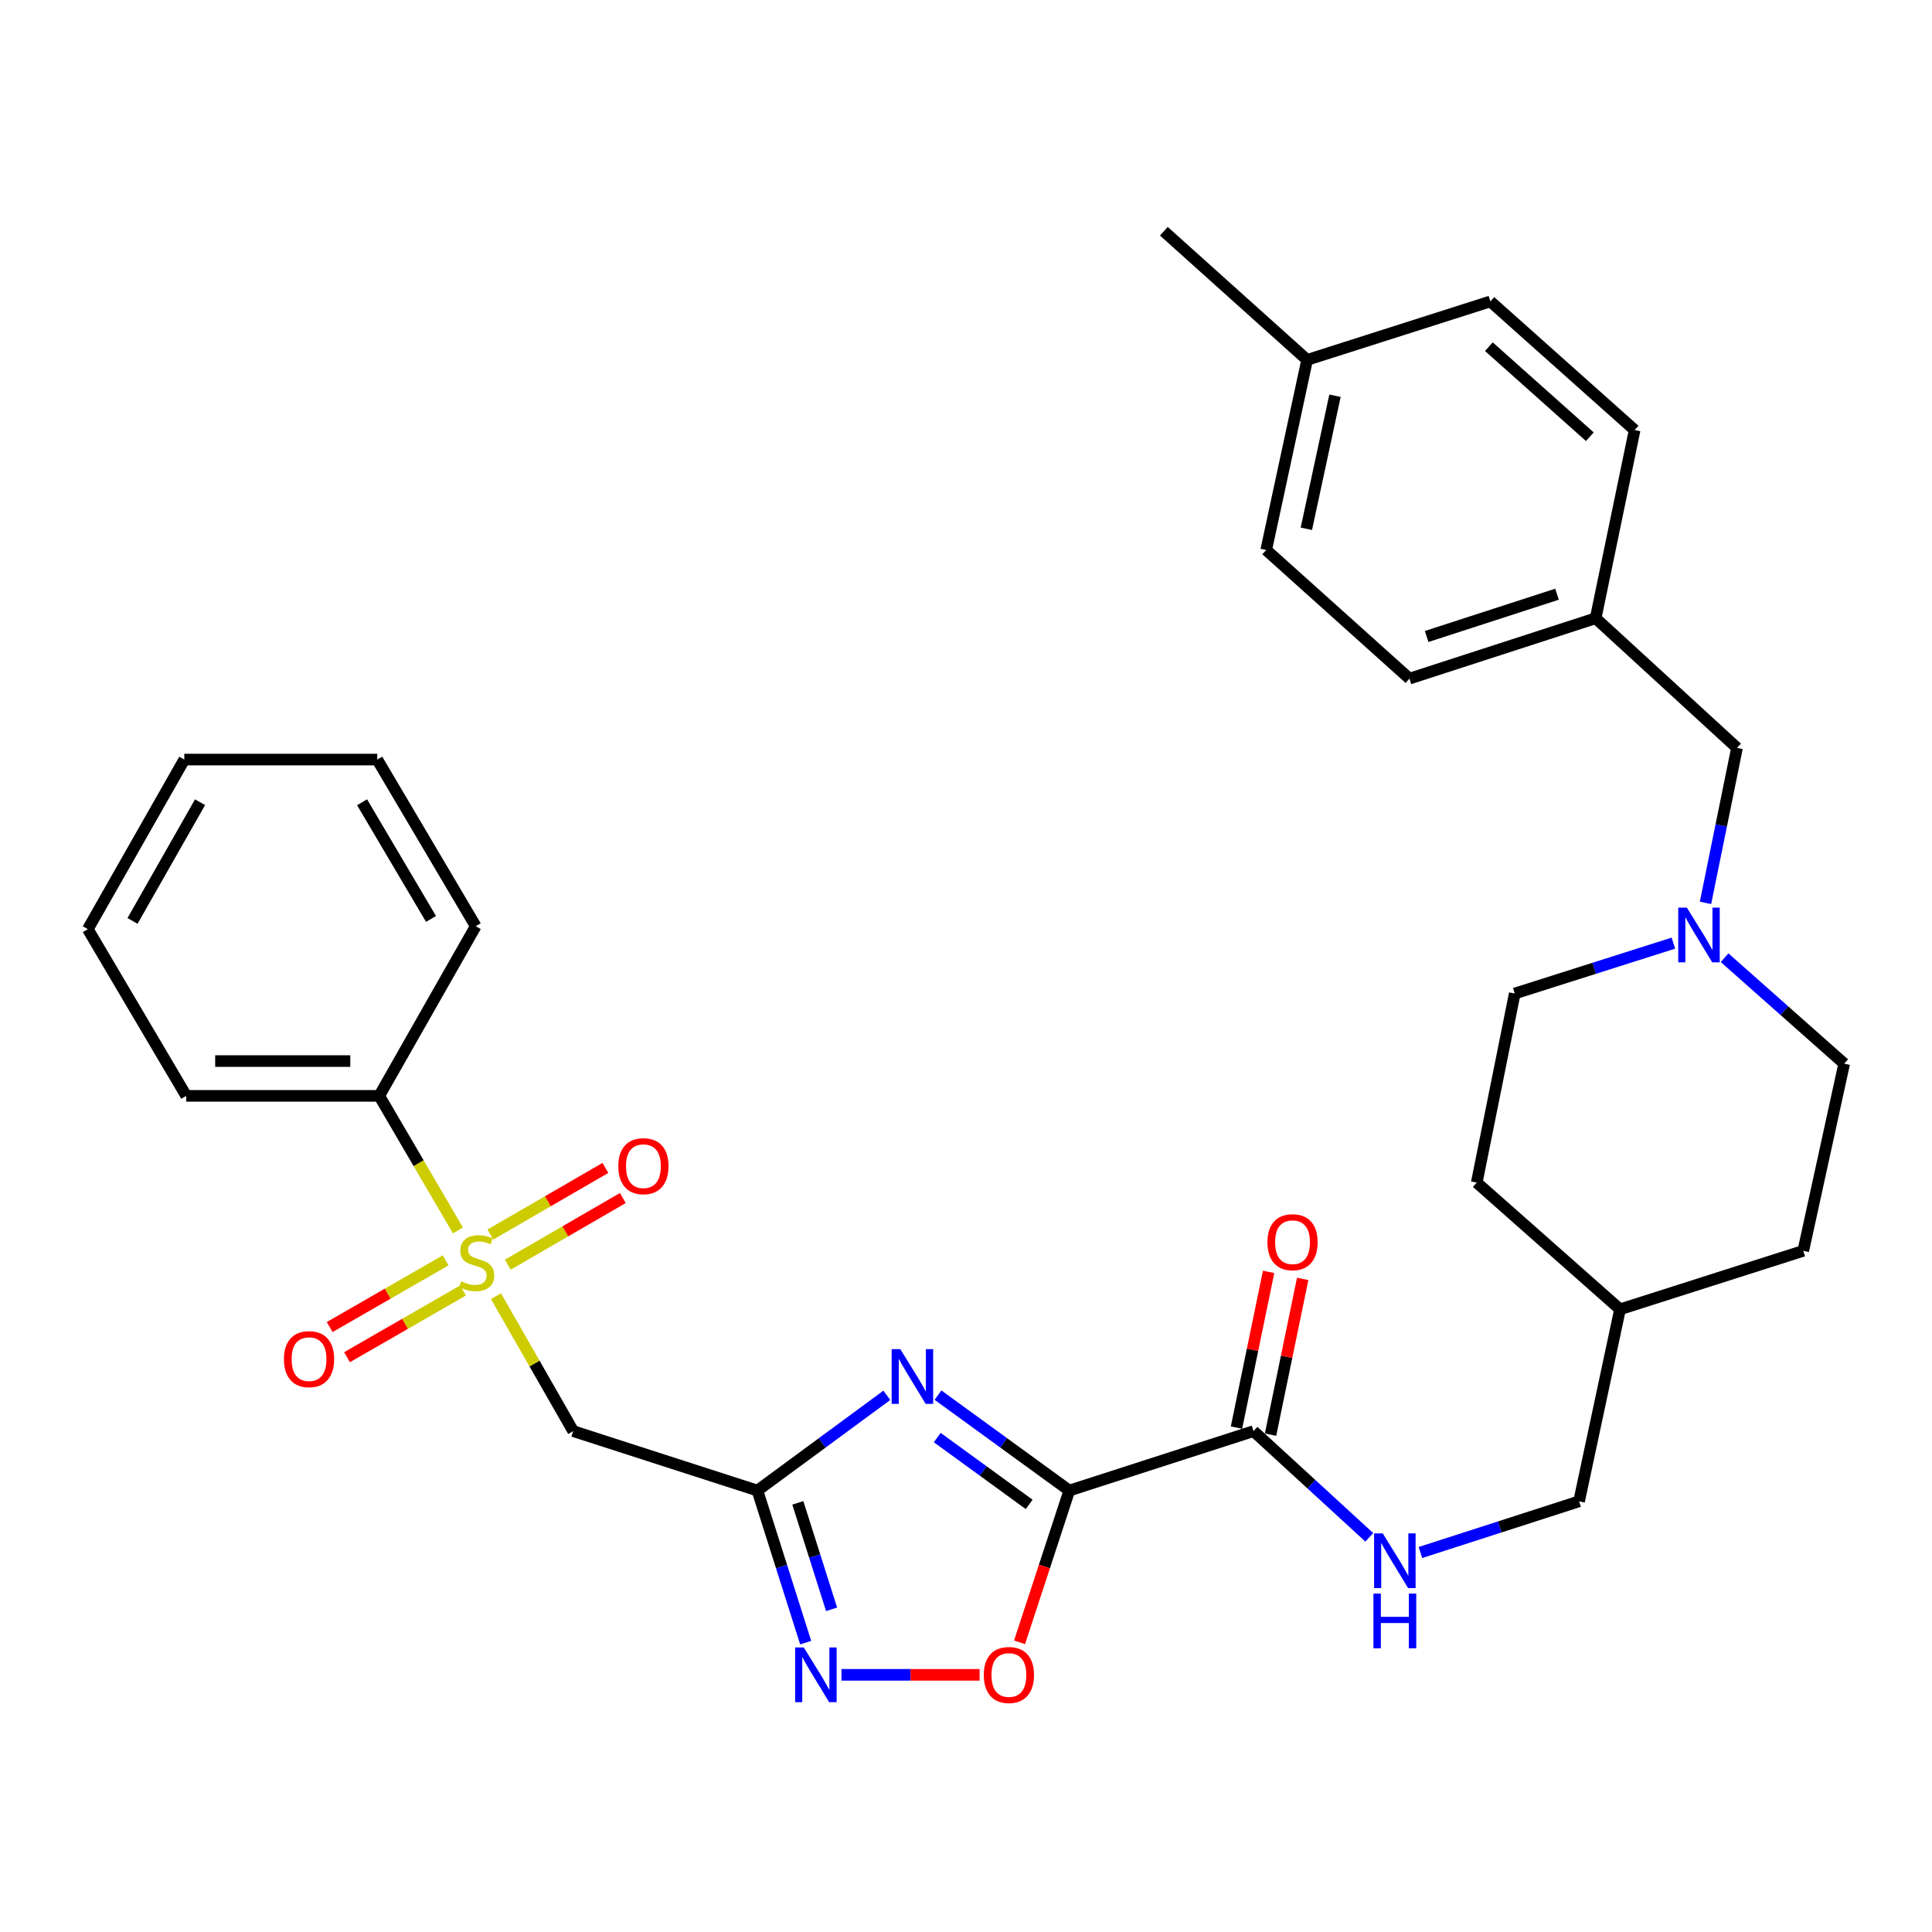 <?xml version='1.0' encoding='iso-8859-1'?>
<svg version='1.1' baseProfile='full'
              xmlns='http://www.w3.org/2000/svg'
                      xmlns:rdkit='http://www.rdkit.org/xml'
                      xmlns:xlink='http://www.w3.org/1999/xlink'
                  xml:space='preserve'
width='1000px' height='1000px' viewBox='0 0 1000 1000'>
<!-- END OF HEADER -->
<rect style='opacity:1.0;fill:#FFFFFF;stroke:none' width='1000' height='1000' x='0' y='0'> </rect>
<path class='bond-0' d='M 553.47,771.513 L 519.487,746.813' style='fill:none;fill-rule:evenodd;stroke:#000000;stroke-width:6px;stroke-linecap:butt;stroke-linejoin:miter;stroke-opacity:1' />
<path class='bond-0' d='M 519.487,746.813 L 485.505,722.113' style='fill:none;fill-rule:evenodd;stroke:#0000FF;stroke-width:6px;stroke-linecap:butt;stroke-linejoin:miter;stroke-opacity:1' />
<path class='bond-0' d='M 532.69,778.666 L 508.902,761.376' style='fill:none;fill-rule:evenodd;stroke:#000000;stroke-width:6px;stroke-linecap:butt;stroke-linejoin:miter;stroke-opacity:1' />
<path class='bond-0' d='M 508.902,761.376 L 485.115,744.086' style='fill:none;fill-rule:evenodd;stroke:#0000FF;stroke-width:6px;stroke-linecap:butt;stroke-linejoin:miter;stroke-opacity:1' />
<path class='bond-5' d='M 553.47,771.513 L 540.596,810.788' style='fill:none;fill-rule:evenodd;stroke:#000000;stroke-width:6px;stroke-linecap:butt;stroke-linejoin:miter;stroke-opacity:1' />
<path class='bond-5' d='M 540.596,810.788 L 527.721,850.062' style='fill:none;fill-rule:evenodd;stroke:#FF0000;stroke-width:6px;stroke-linecap:butt;stroke-linejoin:miter;stroke-opacity:1' />
<path class='bond-6' d='M 553.47,771.513 L 648.818,740.747' style='fill:none;fill-rule:evenodd;stroke:#000000;stroke-width:6px;stroke-linecap:butt;stroke-linejoin:miter;stroke-opacity:1' />
<path class='bond-2' d='M 459.025,722.218 L 425.532,746.866' style='fill:none;fill-rule:evenodd;stroke:#0000FF;stroke-width:6px;stroke-linecap:butt;stroke-linejoin:miter;stroke-opacity:1' />
<path class='bond-2' d='M 425.532,746.866 L 392.04,771.513' style='fill:none;fill-rule:evenodd;stroke:#000000;stroke-width:6px;stroke-linecap:butt;stroke-linejoin:miter;stroke-opacity:1' />
<path class='bond-1' d='M 256.699,670.885 L 276.695,705.816' style='fill:none;fill-rule:evenodd;stroke:#CCCC00;stroke-width:6px;stroke-linecap:butt;stroke-linejoin:miter;stroke-opacity:1' />
<path class='bond-1' d='M 276.695,705.816 L 296.692,740.747' style='fill:none;fill-rule:evenodd;stroke:#000000;stroke-width:6px;stroke-linecap:butt;stroke-linejoin:miter;stroke-opacity:1' />
<path class='bond-9' d='M 230.671,652.351 L 200.654,669.616' style='fill:none;fill-rule:evenodd;stroke:#CCCC00;stroke-width:6px;stroke-linecap:butt;stroke-linejoin:miter;stroke-opacity:1' />
<path class='bond-9' d='M 200.654,669.616 L 170.637,686.882' style='fill:none;fill-rule:evenodd;stroke:#FF0000;stroke-width:6px;stroke-linecap:butt;stroke-linejoin:miter;stroke-opacity:1' />
<path class='bond-9' d='M 239.648,667.956 L 209.63,685.222' style='fill:none;fill-rule:evenodd;stroke:#CCCC00;stroke-width:6px;stroke-linecap:butt;stroke-linejoin:miter;stroke-opacity:1' />
<path class='bond-9' d='M 209.63,685.222 L 179.613,702.488' style='fill:none;fill-rule:evenodd;stroke:#FF0000;stroke-width:6px;stroke-linecap:butt;stroke-linejoin:miter;stroke-opacity:1' />
<path class='bond-10' d='M 262.825,654.581 L 292.603,637.34' style='fill:none;fill-rule:evenodd;stroke:#CCCC00;stroke-width:6px;stroke-linecap:butt;stroke-linejoin:miter;stroke-opacity:1' />
<path class='bond-10' d='M 292.603,637.34 L 322.381,620.098' style='fill:none;fill-rule:evenodd;stroke:#FF0000;stroke-width:6px;stroke-linecap:butt;stroke-linejoin:miter;stroke-opacity:1' />
<path class='bond-10' d='M 253.805,639 L 283.582,621.759' style='fill:none;fill-rule:evenodd;stroke:#CCCC00;stroke-width:6px;stroke-linecap:butt;stroke-linejoin:miter;stroke-opacity:1' />
<path class='bond-10' d='M 283.582,621.759 L 313.36,604.518' style='fill:none;fill-rule:evenodd;stroke:#FF0000;stroke-width:6px;stroke-linecap:butt;stroke-linejoin:miter;stroke-opacity:1' />
<path class='bond-11' d='M 237.025,636.872 L 216.659,602.044' style='fill:none;fill-rule:evenodd;stroke:#CCCC00;stroke-width:6px;stroke-linecap:butt;stroke-linejoin:miter;stroke-opacity:1' />
<path class='bond-11' d='M 216.659,602.044 L 196.293,567.215' style='fill:none;fill-rule:evenodd;stroke:#000000;stroke-width:6px;stroke-linecap:butt;stroke-linejoin:miter;stroke-opacity:1' />
<path class='bond-4' d='M 392.04,771.513 L 296.692,740.747' style='fill:none;fill-rule:evenodd;stroke:#000000;stroke-width:6px;stroke-linecap:butt;stroke-linejoin:miter;stroke-opacity:1' />
<path class='bond-32' d='M 392.04,771.513 L 404.529,810.871' style='fill:none;fill-rule:evenodd;stroke:#000000;stroke-width:6px;stroke-linecap:butt;stroke-linejoin:miter;stroke-opacity:1' />
<path class='bond-32' d='M 404.529,810.871 L 417.018,850.23' style='fill:none;fill-rule:evenodd;stroke:#0000FF;stroke-width:6px;stroke-linecap:butt;stroke-linejoin:miter;stroke-opacity:1' />
<path class='bond-32' d='M 412.947,777.875 L 421.689,805.426' style='fill:none;fill-rule:evenodd;stroke:#000000;stroke-width:6px;stroke-linecap:butt;stroke-linejoin:miter;stroke-opacity:1' />
<path class='bond-32' d='M 421.689,805.426 L 430.432,832.977' style='fill:none;fill-rule:evenodd;stroke:#0000FF;stroke-width:6px;stroke-linecap:butt;stroke-linejoin:miter;stroke-opacity:1' />
<path class='bond-3' d='M 435.543,866.891 L 471.29,866.891' style='fill:none;fill-rule:evenodd;stroke:#0000FF;stroke-width:6px;stroke-linecap:butt;stroke-linejoin:miter;stroke-opacity:1' />
<path class='bond-3' d='M 471.29,866.891 L 507.038,866.891' style='fill:none;fill-rule:evenodd;stroke:#FF0000;stroke-width:6px;stroke-linecap:butt;stroke-linejoin:miter;stroke-opacity:1' />
<path class='bond-8' d='M 648.818,740.747 L 678.784,768.235' style='fill:none;fill-rule:evenodd;stroke:#000000;stroke-width:6px;stroke-linecap:butt;stroke-linejoin:miter;stroke-opacity:1' />
<path class='bond-8' d='M 678.784,768.235 L 708.75,795.722' style='fill:none;fill-rule:evenodd;stroke:#0000FF;stroke-width:6px;stroke-linecap:butt;stroke-linejoin:miter;stroke-opacity:1' />
<path class='bond-12' d='M 657.634,742.566 L 665.95,702.261' style='fill:none;fill-rule:evenodd;stroke:#000000;stroke-width:6px;stroke-linecap:butt;stroke-linejoin:miter;stroke-opacity:1' />
<path class='bond-12' d='M 665.95,702.261 L 674.267,661.956' style='fill:none;fill-rule:evenodd;stroke:#FF0000;stroke-width:6px;stroke-linecap:butt;stroke-linejoin:miter;stroke-opacity:1' />
<path class='bond-12' d='M 640.002,738.928 L 648.318,698.623' style='fill:none;fill-rule:evenodd;stroke:#000000;stroke-width:6px;stroke-linecap:butt;stroke-linejoin:miter;stroke-opacity:1' />
<path class='bond-12' d='M 648.318,698.623 L 656.635,658.318' style='fill:none;fill-rule:evenodd;stroke:#FF0000;stroke-width:6px;stroke-linecap:butt;stroke-linejoin:miter;stroke-opacity:1' />
<path class='bond-7' d='M 892.642,495.7 L 923.594,523.126' style='fill:none;fill-rule:evenodd;stroke:#0000FF;stroke-width:6px;stroke-linecap:butt;stroke-linejoin:miter;stroke-opacity:1' />
<path class='bond-7' d='M 923.594,523.126 L 954.545,550.552' style='fill:none;fill-rule:evenodd;stroke:#000000;stroke-width:6px;stroke-linecap:butt;stroke-linejoin:miter;stroke-opacity:1' />
<path class='bond-13' d='M 882.769,467.328 L 890.917,427.215' style='fill:none;fill-rule:evenodd;stroke:#0000FF;stroke-width:6px;stroke-linecap:butt;stroke-linejoin:miter;stroke-opacity:1' />
<path class='bond-13' d='M 890.917,427.215 L 899.065,387.101' style='fill:none;fill-rule:evenodd;stroke:#000000;stroke-width:6px;stroke-linecap:butt;stroke-linejoin:miter;stroke-opacity:1' />
<path class='bond-33' d='M 866.15,488.165 L 825.092,501.205' style='fill:none;fill-rule:evenodd;stroke:#0000FF;stroke-width:6px;stroke-linecap:butt;stroke-linejoin:miter;stroke-opacity:1' />
<path class='bond-33' d='M 825.092,501.205 L 784.033,514.245' style='fill:none;fill-rule:evenodd;stroke:#000000;stroke-width:6px;stroke-linecap:butt;stroke-linejoin:miter;stroke-opacity:1' />
<path class='bond-16' d='M 735.217,803.577 L 776.273,790.331' style='fill:none;fill-rule:evenodd;stroke:#0000FF;stroke-width:6px;stroke-linecap:butt;stroke-linejoin:miter;stroke-opacity:1' />
<path class='bond-16' d='M 776.273,790.331 L 817.33,777.084' style='fill:none;fill-rule:evenodd;stroke:#000000;stroke-width:6px;stroke-linecap:butt;stroke-linejoin:miter;stroke-opacity:1' />
<path class='bond-26' d='M 196.293,567.215 L 96.394,567.215' style='fill:none;fill-rule:evenodd;stroke:#000000;stroke-width:6px;stroke-linecap:butt;stroke-linejoin:miter;stroke-opacity:1' />
<path class='bond-26' d='M 181.308,549.211 L 111.379,549.211' style='fill:none;fill-rule:evenodd;stroke:#000000;stroke-width:6px;stroke-linecap:butt;stroke-linejoin:miter;stroke-opacity:1' />
<path class='bond-27' d='M 196.293,567.215 L 246.232,479.408' style='fill:none;fill-rule:evenodd;stroke:#000000;stroke-width:6px;stroke-linecap:butt;stroke-linejoin:miter;stroke-opacity:1' />
<path class='bond-17' d='M 899.065,387.101 L 825.911,319.998' style='fill:none;fill-rule:evenodd;stroke:#000000;stroke-width:6px;stroke-linecap:butt;stroke-linejoin:miter;stroke-opacity:1' />
<path class='bond-14' d='M 954.545,550.552 L 933.371,647.43' style='fill:none;fill-rule:evenodd;stroke:#000000;stroke-width:6px;stroke-linecap:butt;stroke-linejoin:miter;stroke-opacity:1' />
<path class='bond-15' d='M 784.033,514.245 L 764.36,612.113' style='fill:none;fill-rule:evenodd;stroke:#000000;stroke-width:6px;stroke-linecap:butt;stroke-linejoin:miter;stroke-opacity:1' />
<path class='bond-19' d='M 817.33,777.084 L 838.524,677.696' style='fill:none;fill-rule:evenodd;stroke:#000000;stroke-width:6px;stroke-linecap:butt;stroke-linejoin:miter;stroke-opacity:1' />
<path class='bond-20' d='M 825.911,319.998 L 846.085,222.61' style='fill:none;fill-rule:evenodd;stroke:#000000;stroke-width:6px;stroke-linecap:butt;stroke-linejoin:miter;stroke-opacity:1' />
<path class='bond-21' d='M 825.911,319.998 L 729.533,351.254' style='fill:none;fill-rule:evenodd;stroke:#000000;stroke-width:6px;stroke-linecap:butt;stroke-linejoin:miter;stroke-opacity:1' />
<path class='bond-21' d='M 805.901,307.561 L 738.436,329.44' style='fill:none;fill-rule:evenodd;stroke:#000000;stroke-width:6px;stroke-linecap:butt;stroke-linejoin:miter;stroke-opacity:1' />
<path class='bond-18' d='M 676.563,186.283 L 655.389,284.672' style='fill:none;fill-rule:evenodd;stroke:#000000;stroke-width:6px;stroke-linecap:butt;stroke-linejoin:miter;stroke-opacity:1' />
<path class='bond-18' d='M 690.988,204.829 L 676.166,273.701' style='fill:none;fill-rule:evenodd;stroke:#000000;stroke-width:6px;stroke-linecap:butt;stroke-linejoin:miter;stroke-opacity:1' />
<path class='bond-28' d='M 676.563,186.283 L 602.419,119.691' style='fill:none;fill-rule:evenodd;stroke:#000000;stroke-width:6px;stroke-linecap:butt;stroke-linejoin:miter;stroke-opacity:1' />
<path class='bond-35' d='M 676.563,186.283 L 771.421,156.018' style='fill:none;fill-rule:evenodd;stroke:#000000;stroke-width:6px;stroke-linecap:butt;stroke-linejoin:miter;stroke-opacity:1' />
<path class='bond-24' d='M 838.524,677.696 L 764.36,612.113' style='fill:none;fill-rule:evenodd;stroke:#000000;stroke-width:6px;stroke-linecap:butt;stroke-linejoin:miter;stroke-opacity:1' />
<path class='bond-25' d='M 838.524,677.696 L 933.371,647.43' style='fill:none;fill-rule:evenodd;stroke:#000000;stroke-width:6px;stroke-linecap:butt;stroke-linejoin:miter;stroke-opacity:1' />
<path class='bond-22' d='M 846.085,222.61 L 771.421,156.018' style='fill:none;fill-rule:evenodd;stroke:#000000;stroke-width:6px;stroke-linecap:butt;stroke-linejoin:miter;stroke-opacity:1' />
<path class='bond-22' d='M 822.902,226.057 L 770.637,179.442' style='fill:none;fill-rule:evenodd;stroke:#000000;stroke-width:6px;stroke-linecap:butt;stroke-linejoin:miter;stroke-opacity:1' />
<path class='bond-23' d='M 729.533,351.254 L 655.389,284.672' style='fill:none;fill-rule:evenodd;stroke:#000000;stroke-width:6px;stroke-linecap:butt;stroke-linejoin:miter;stroke-opacity:1' />
<path class='bond-29' d='M 96.394,567.215 L 45.455,480.929' style='fill:none;fill-rule:evenodd;stroke:#000000;stroke-width:6px;stroke-linecap:butt;stroke-linejoin:miter;stroke-opacity:1' />
<path class='bond-30' d='M 246.232,479.408 L 195.263,393.152' style='fill:none;fill-rule:evenodd;stroke:#000000;stroke-width:6px;stroke-linecap:butt;stroke-linejoin:miter;stroke-opacity:1' />
<path class='bond-30' d='M 223.087,475.629 L 187.409,415.249' style='fill:none;fill-rule:evenodd;stroke:#000000;stroke-width:6px;stroke-linecap:butt;stroke-linejoin:miter;stroke-opacity:1' />
<path class='bond-34' d='M 45.455,480.929 L 95.394,393.152' style='fill:none;fill-rule:evenodd;stroke:#000000;stroke-width:6px;stroke-linecap:butt;stroke-linejoin:miter;stroke-opacity:1' />
<path class='bond-34' d='M 68.594,476.665 L 103.551,415.221' style='fill:none;fill-rule:evenodd;stroke:#000000;stroke-width:6px;stroke-linecap:butt;stroke-linejoin:miter;stroke-opacity:1' />
<path class='bond-31' d='M 195.263,393.152 L 95.394,393.152' style='fill:none;fill-rule:evenodd;stroke:#000000;stroke-width:6px;stroke-linecap:butt;stroke-linejoin:miter;stroke-opacity:1' />
<path  class='atom-1' d='M 465.995 698.322
L 475.275 713.322
Q 476.195 714.802, 477.675 717.482
Q 479.155 720.162, 479.235 720.322
L 479.235 698.322
L 482.995 698.322
L 482.995 726.642
L 479.115 726.642
L 469.155 710.242
Q 467.995 708.322, 466.755 706.122
Q 465.555 703.922, 465.195 703.242
L 465.195 726.642
L 461.515 726.642
L 461.515 698.322
L 465.995 698.322
' fill='#0000FF'/>
<path  class='atom-2' d='M 238.742 663.211
Q 239.062 663.331, 240.382 663.891
Q 241.702 664.451, 243.142 664.811
Q 244.622 665.131, 246.062 665.131
Q 248.742 665.131, 250.302 663.851
Q 251.862 662.531, 251.862 660.251
Q 251.862 658.691, 251.062 657.731
Q 250.302 656.771, 249.102 656.251
Q 247.902 655.731, 245.902 655.131
Q 243.382 654.371, 241.862 653.651
Q 240.382 652.931, 239.302 651.411
Q 238.262 649.891, 238.262 647.331
Q 238.262 643.771, 240.662 641.571
Q 243.102 639.371, 247.902 639.371
Q 251.182 639.371, 254.902 640.931
L 253.982 644.011
Q 250.582 642.611, 248.022 642.611
Q 245.262 642.611, 243.742 643.771
Q 242.222 644.891, 242.262 646.851
Q 242.262 648.371, 243.022 649.291
Q 243.822 650.211, 244.942 650.731
Q 246.102 651.251, 248.022 651.851
Q 250.582 652.651, 252.102 653.451
Q 253.622 654.251, 254.702 655.891
Q 255.822 657.491, 255.822 660.251
Q 255.822 664.171, 253.182 666.291
Q 250.582 668.371, 246.222 668.371
Q 243.702 668.371, 241.782 667.811
Q 239.902 667.291, 237.662 666.371
L 238.742 663.211
' fill='#CCCC00'/>
<path  class='atom-4' d='M 416.045 852.731
L 425.325 867.731
Q 426.245 869.211, 427.725 871.891
Q 429.205 874.571, 429.285 874.731
L 429.285 852.731
L 433.045 852.731
L 433.045 881.051
L 429.165 881.051
L 419.205 864.651
Q 418.045 862.731, 416.805 860.531
Q 415.605 858.331, 415.245 857.651
L 415.245 881.051
L 411.565 881.051
L 411.565 852.731
L 416.045 852.731
' fill='#0000FF'/>
<path  class='atom-6' d='M 509.204 866.971
Q 509.204 860.171, 512.564 856.371
Q 515.924 852.571, 522.204 852.571
Q 528.484 852.571, 531.844 856.371
Q 535.204 860.171, 535.204 866.971
Q 535.204 873.851, 531.804 877.771
Q 528.404 881.651, 522.204 881.651
Q 515.964 881.651, 512.564 877.771
Q 509.204 873.891, 509.204 866.971
M 522.204 878.451
Q 526.524 878.451, 528.844 875.571
Q 531.204 872.651, 531.204 866.971
Q 531.204 861.411, 528.844 858.611
Q 526.524 855.771, 522.204 855.771
Q 517.884 855.771, 515.524 858.571
Q 513.204 861.371, 513.204 866.971
Q 513.204 872.691, 515.524 875.571
Q 517.884 878.451, 522.204 878.451
' fill='#FF0000'/>
<path  class='atom-8' d='M 873.131 469.799
L 882.411 484.799
Q 883.331 486.279, 884.811 488.959
Q 886.291 491.639, 886.371 491.799
L 886.371 469.799
L 890.131 469.799
L 890.131 498.119
L 886.251 498.119
L 876.291 481.719
Q 875.131 479.799, 873.891 477.599
Q 872.691 475.399, 872.331 474.719
L 872.331 498.119
L 868.651 498.119
L 868.651 469.799
L 873.131 469.799
' fill='#0000FF'/>
<path  class='atom-9' d='M 715.712 793.69
L 724.992 808.69
Q 725.912 810.17, 727.392 812.85
Q 728.872 815.53, 728.952 815.69
L 728.952 793.69
L 732.712 793.69
L 732.712 822.01
L 728.832 822.01
L 718.872 805.61
Q 717.712 803.69, 716.472 801.49
Q 715.272 799.29, 714.912 798.61
L 714.912 822.01
L 711.232 822.01
L 711.232 793.69
L 715.712 793.69
' fill='#0000FF'/>
<path  class='atom-9' d='M 710.892 824.842
L 714.732 824.842
L 714.732 836.882
L 729.212 836.882
L 729.212 824.842
L 733.052 824.842
L 733.052 853.162
L 729.212 853.162
L 729.212 840.082
L 714.732 840.082
L 714.732 853.162
L 710.892 853.162
L 710.892 824.842
' fill='#0000FF'/>
<path  class='atom-10' d='M 146.956 703.49
Q 146.956 696.69, 150.316 692.89
Q 153.676 689.09, 159.956 689.09
Q 166.236 689.09, 169.596 692.89
Q 172.956 696.69, 172.956 703.49
Q 172.956 710.37, 169.556 714.29
Q 166.156 718.17, 159.956 718.17
Q 153.716 718.17, 150.316 714.29
Q 146.956 710.41, 146.956 703.49
M 159.956 714.97
Q 164.276 714.97, 166.596 712.09
Q 168.956 709.17, 168.956 703.49
Q 168.956 697.93, 166.596 695.13
Q 164.276 692.29, 159.956 692.29
Q 155.636 692.29, 153.276 695.09
Q 150.956 697.89, 150.956 703.49
Q 150.956 709.21, 153.276 712.09
Q 155.636 714.97, 159.956 714.97
' fill='#FF0000'/>
<path  class='atom-11' d='M 320.029 603.612
Q 320.029 596.812, 323.389 593.012
Q 326.749 589.212, 333.029 589.212
Q 339.309 589.212, 342.669 593.012
Q 346.029 596.812, 346.029 603.612
Q 346.029 610.492, 342.629 614.412
Q 339.229 618.292, 333.029 618.292
Q 326.789 618.292, 323.389 614.412
Q 320.029 610.532, 320.029 603.612
M 333.029 615.092
Q 337.349 615.092, 339.669 612.212
Q 342.029 609.292, 342.029 603.612
Q 342.029 598.052, 339.669 595.252
Q 337.349 592.412, 333.029 592.412
Q 328.709 592.412, 326.349 595.212
Q 324.029 598.012, 324.029 603.612
Q 324.029 609.332, 326.349 612.212
Q 328.709 615.092, 333.029 615.092
' fill='#FF0000'/>
<path  class='atom-13' d='M 656.012 642.959
Q 656.012 636.159, 659.372 632.359
Q 662.732 628.559, 669.012 628.559
Q 675.292 628.559, 678.652 632.359
Q 682.012 636.159, 682.012 642.959
Q 682.012 649.839, 678.612 653.759
Q 675.212 657.639, 669.012 657.639
Q 662.772 657.639, 659.372 653.759
Q 656.012 649.879, 656.012 642.959
M 669.012 654.439
Q 673.332 654.439, 675.652 651.559
Q 678.012 648.639, 678.012 642.959
Q 678.012 637.399, 675.652 634.599
Q 673.332 631.759, 669.012 631.759
Q 664.692 631.759, 662.332 634.559
Q 660.012 637.359, 660.012 642.959
Q 660.012 648.679, 662.332 651.559
Q 664.692 654.439, 669.012 654.439
' fill='#FF0000'/>
</svg>
